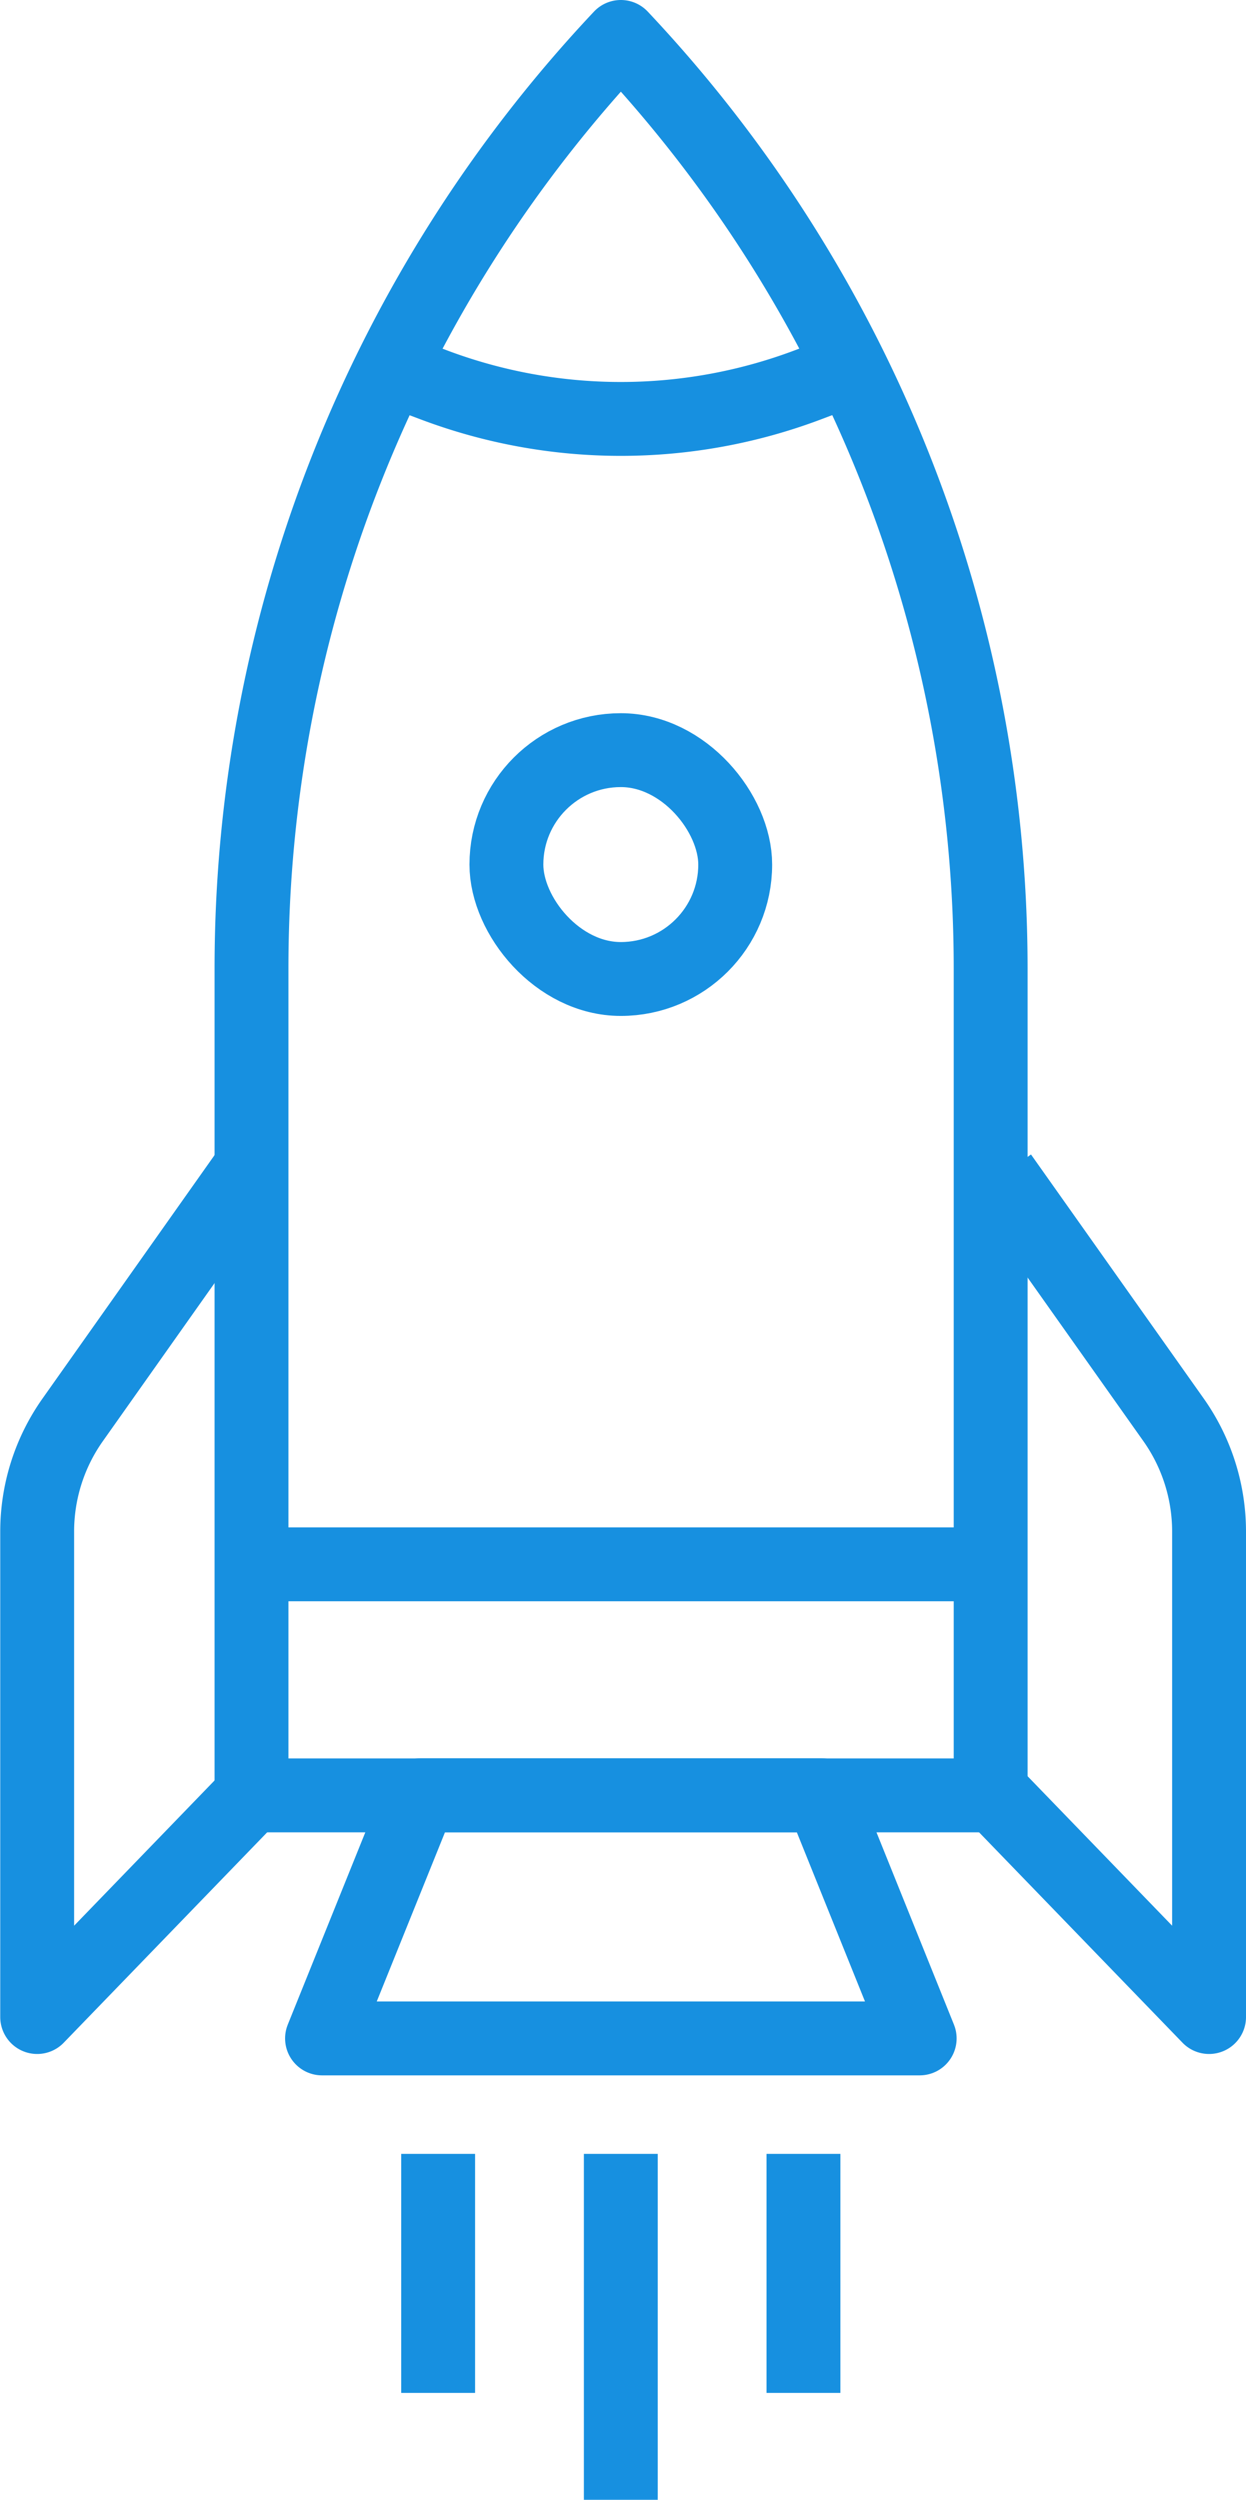 <svg xmlns="http://www.w3.org/2000/svg" width="25.301" height="50.75" viewBox="0 0 25.301 50.75">
  <g id="Group_700" data-name="Group 700" transform="translate(-740.047 -102.313)">
    <path id="Path_519" data-name="Path 519" d="M754.318,103.063h0a27.569,27.569,0,0,0-7.5,18.907v7.385h0v9.407h15.009v-9.407h0V121.97A27.571,27.571,0,0,0,754.318,103.063Z" transform="translate(-1.664 0)" fill="none" stroke="#1790e0" stroke-linejoin="round" stroke-width="1.5"/>
    <path id="Path_520" data-name="Path 520" d="M751.082,112.506l.621.234a10.774,10.774,0,0,0,7.592,0l.62-.234" transform="translate(-2.846 -2.613)" fill="none" stroke="#1790e0" stroke-linejoin="round" stroke-width="1.5"/>
    <rect id="Rectangle_570" data-name="Rectangle 570" width="4.646" height="4.646" rx="2.323" transform="translate(750.33 117.542)" fill="none" stroke="#1790e0" stroke-linejoin="round" stroke-width="1.5"/>
    <path id="Path_521" data-name="Path 521" d="M760.936,157.35H748.8l1.991-4.936h8.156Z" transform="translate(-2.214 -13.654)" fill="none" stroke="#1790e0" stroke-linejoin="round" stroke-width="1.5"/>
    <line id="Line_1005" data-name="Line 1005" x2="14.915" transform="translate(745.149 134.071)" fill="none" stroke="#1790e0" stroke-linejoin="round" stroke-width="1.5"/>
    <path id="Path_522" data-name="Path 522" d="M745.025,135.028l-3.5,4.951a3.926,3.926,0,0,0-.723,2.271v9.856l4.352-4.5" transform="translate(0 -8.844)" fill="none" stroke="#1790e0" stroke-linejoin="round" stroke-width="1.5"/>
    <path id="Path_523" data-name="Path 523" d="M767.809,135.028l3.505,4.951a3.93,3.93,0,0,1,.723,2.271v9.856l-4.352-4.5" transform="translate(-7.439 -8.844)" fill="none" stroke="#1790e0" stroke-linejoin="round" stroke-width="1.5"/>
    <g id="Group_549" data-name="Group 549" transform="translate(748.944 146.04)">
      <line id="Line_1006" data-name="Line 1006" y2="4.853" fill="none" stroke="#1790e0" stroke-linejoin="round" stroke-width="1.5"/>
      <line id="Line_1007" data-name="Line 1007" y2="7.023" transform="translate(3.709)" fill="none" stroke="#1790e0" stroke-linejoin="round" stroke-width="1.5"/>
      <line id="Line_1008" data-name="Line 1008" y2="4.853" transform="translate(7.418)" fill="none" stroke="#1790e0" stroke-linejoin="round" stroke-width="1.5"/>
    </g>
  </g>
</svg>
